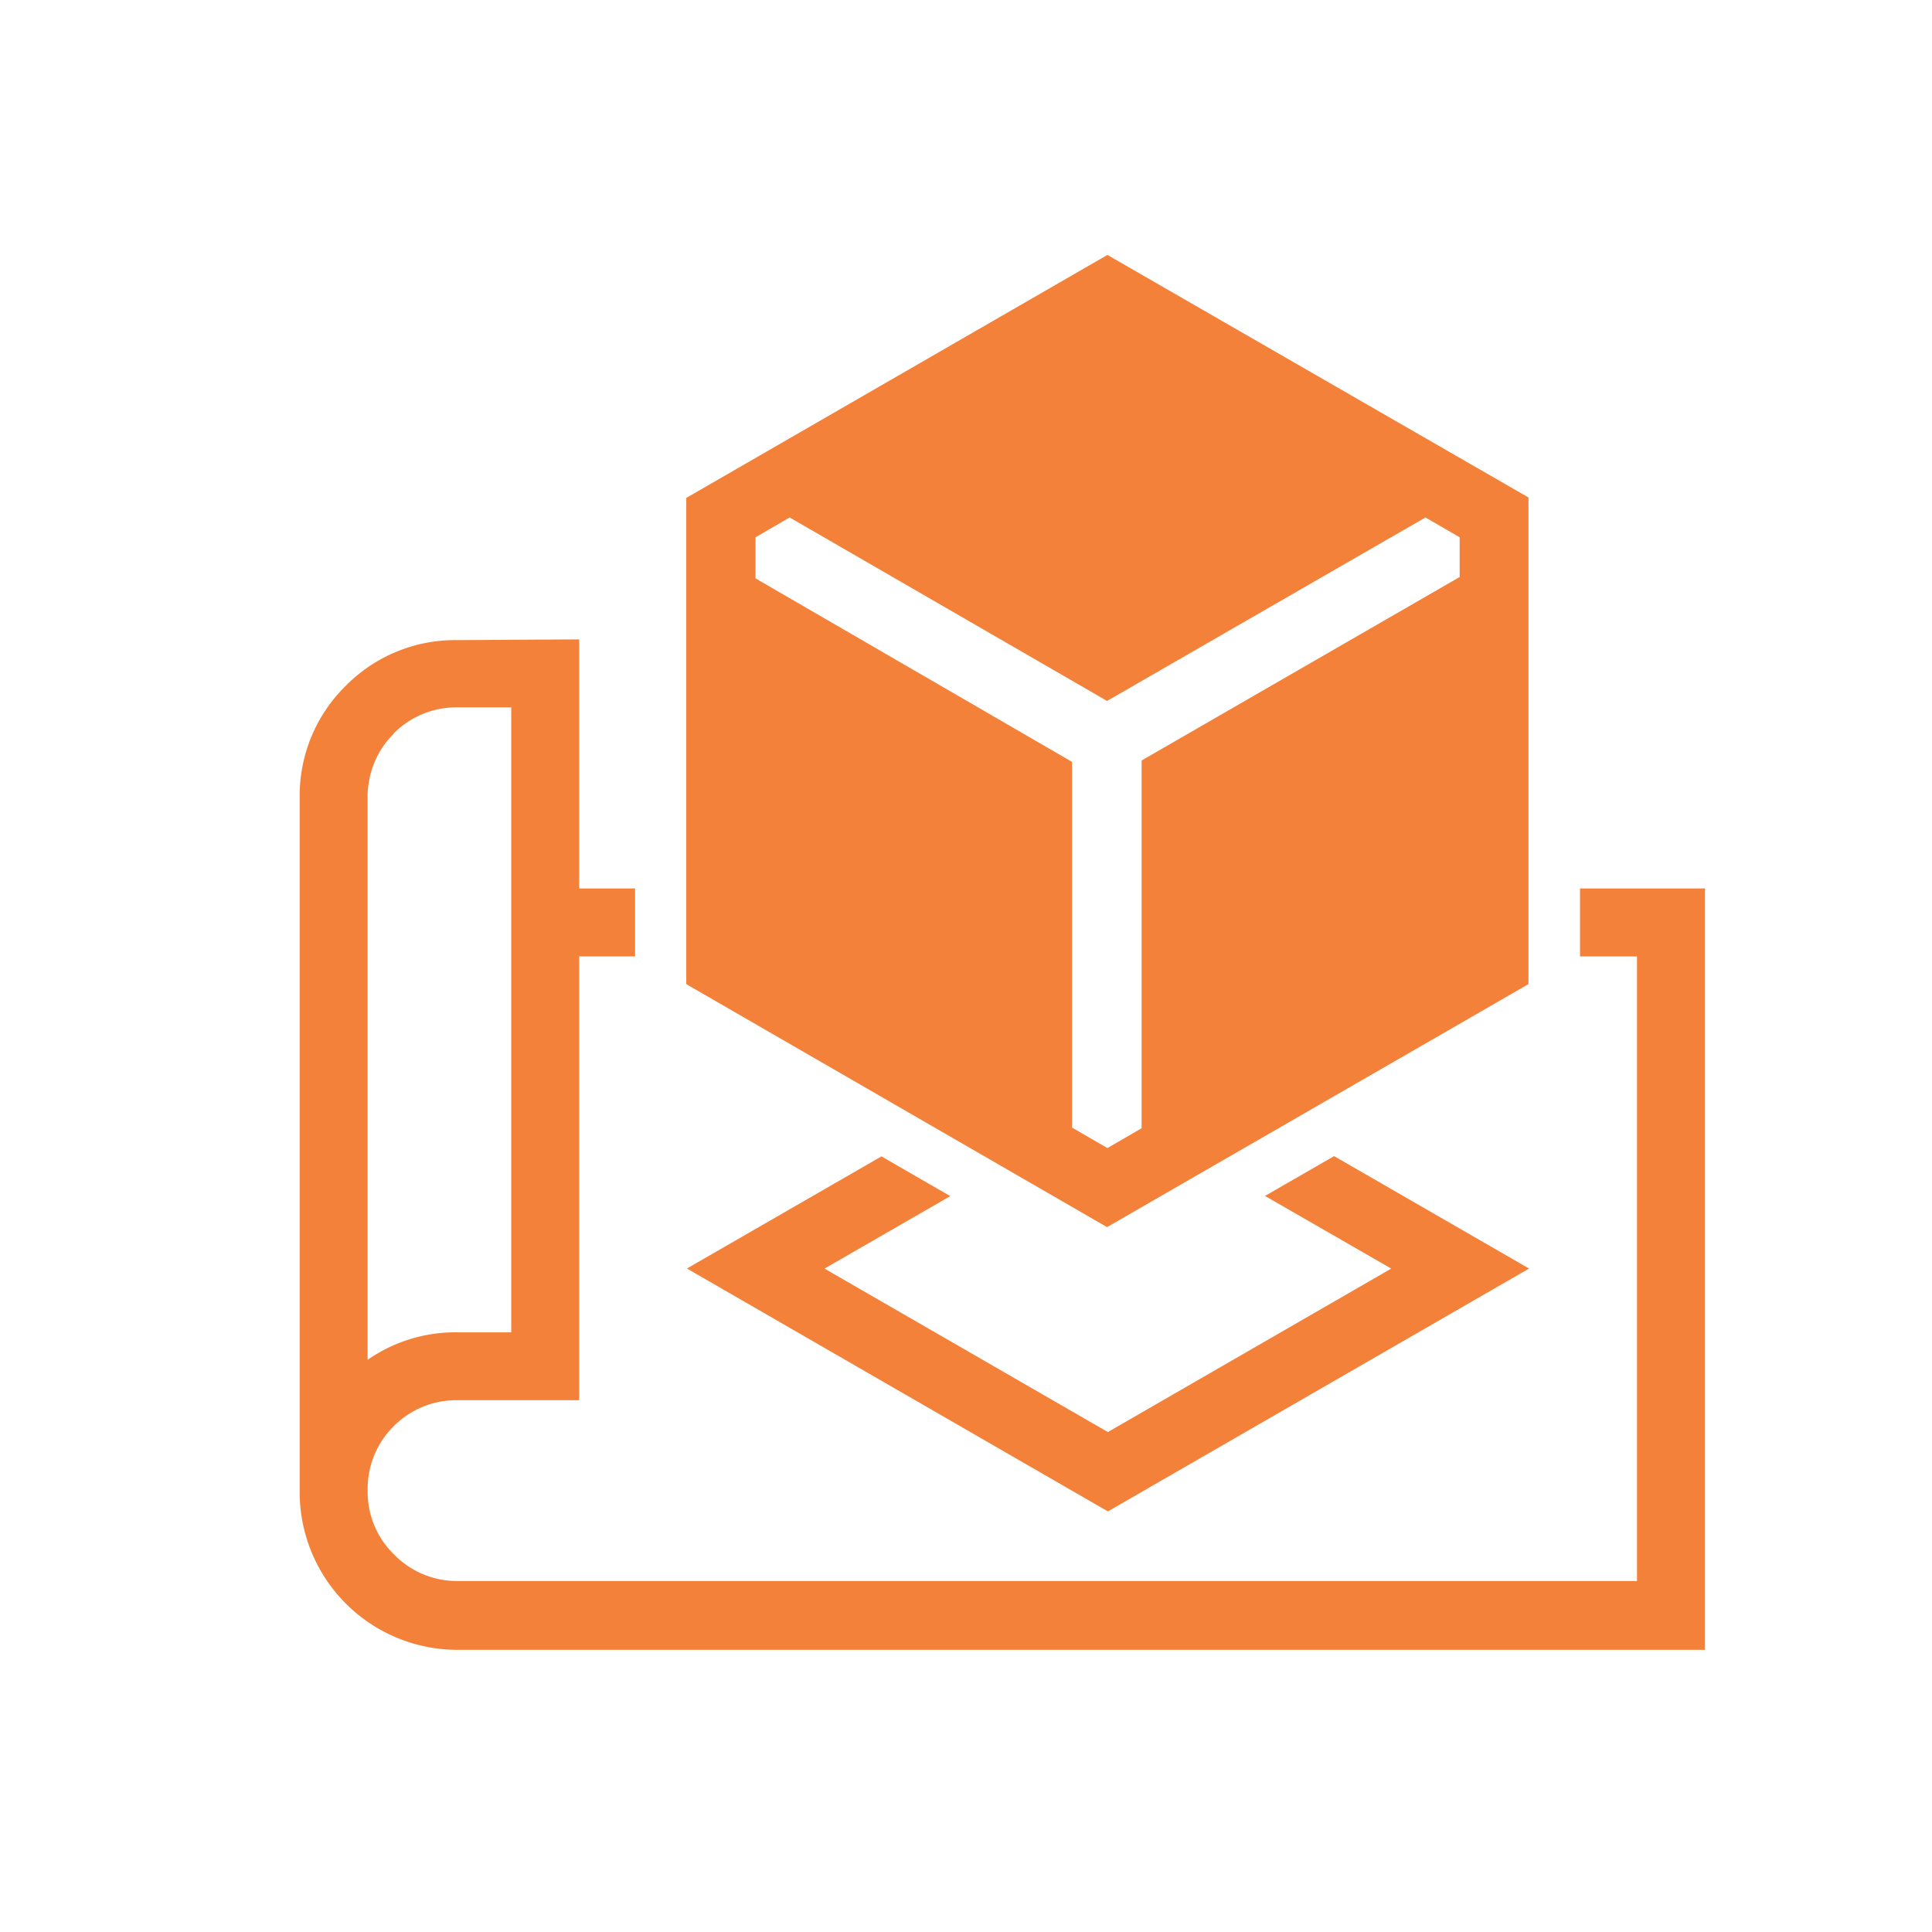 <svg xmlns="http://www.w3.org/2000/svg" viewBox="0 0 210.61 210.64"><defs><style>.cls-1,.cls-2{fill:#f4813a;}.cls-1{fill-opacity:0;}.cls-2{fill-rule:evenodd;}</style></defs><g id="Layer_2" data-name="Layer 2"><g id="_ÎÓÈ_1" data-name="—ÎÓÈ_1"><rect class="cls-1" width="210.61" height="210.64"/><path class="cls-2" d="M159.12,58.57l-3.73-2.16q-17.35,10-34.71,20-17.31-10-34.6-20l-3.72,2.16v4.48l34.5,20v39.87l3.86,2.23,3.73-2.16V82.9l34.67-20Zm-38.4-30.78,45.9,26.44v53.05h0l-45.94,26.49L74.81,107.28h0v-53Z"/><polygon class="cls-2" points="74.9 138.27 96.09 126.06 103.59 130.39 89.88 138.29 120.77 156.11 151.66 138.29 137.9 130.37 145.43 126.03 166.66 138.27 166.71 138.27 120.77 164.76 74.86 138.27 74.9 138.27"/><path class="cls-2" d="M63.14,69.7V96.85h6.09v7.41H63.14v48.38H49.92a9.61,9.61,0,0,0-7,2.83l0,0a9.57,9.57,0,0,0-2.84,6.73v.3a9.48,9.48,0,0,0,2.86,6.94,9.59,9.59,0,0,0,7,2.91H178.45V104.26h-6.21V96.85l13.62,0v83H49.92A17.2,17.2,0,0,1,32.67,163V87a16.75,16.75,0,0,1,5-12.22l0,0a16.76,16.76,0,0,1,12.21-5ZM42.91,80a9.52,9.52,0,0,0-2.58,4.64,10.54,10.54,0,0,0-.26,2v61.6a16.74,16.74,0,0,1,9.85-3h5.81V77.11H49.92a9.62,9.62,0,0,0-7,2.84Z"/></g></g></svg>